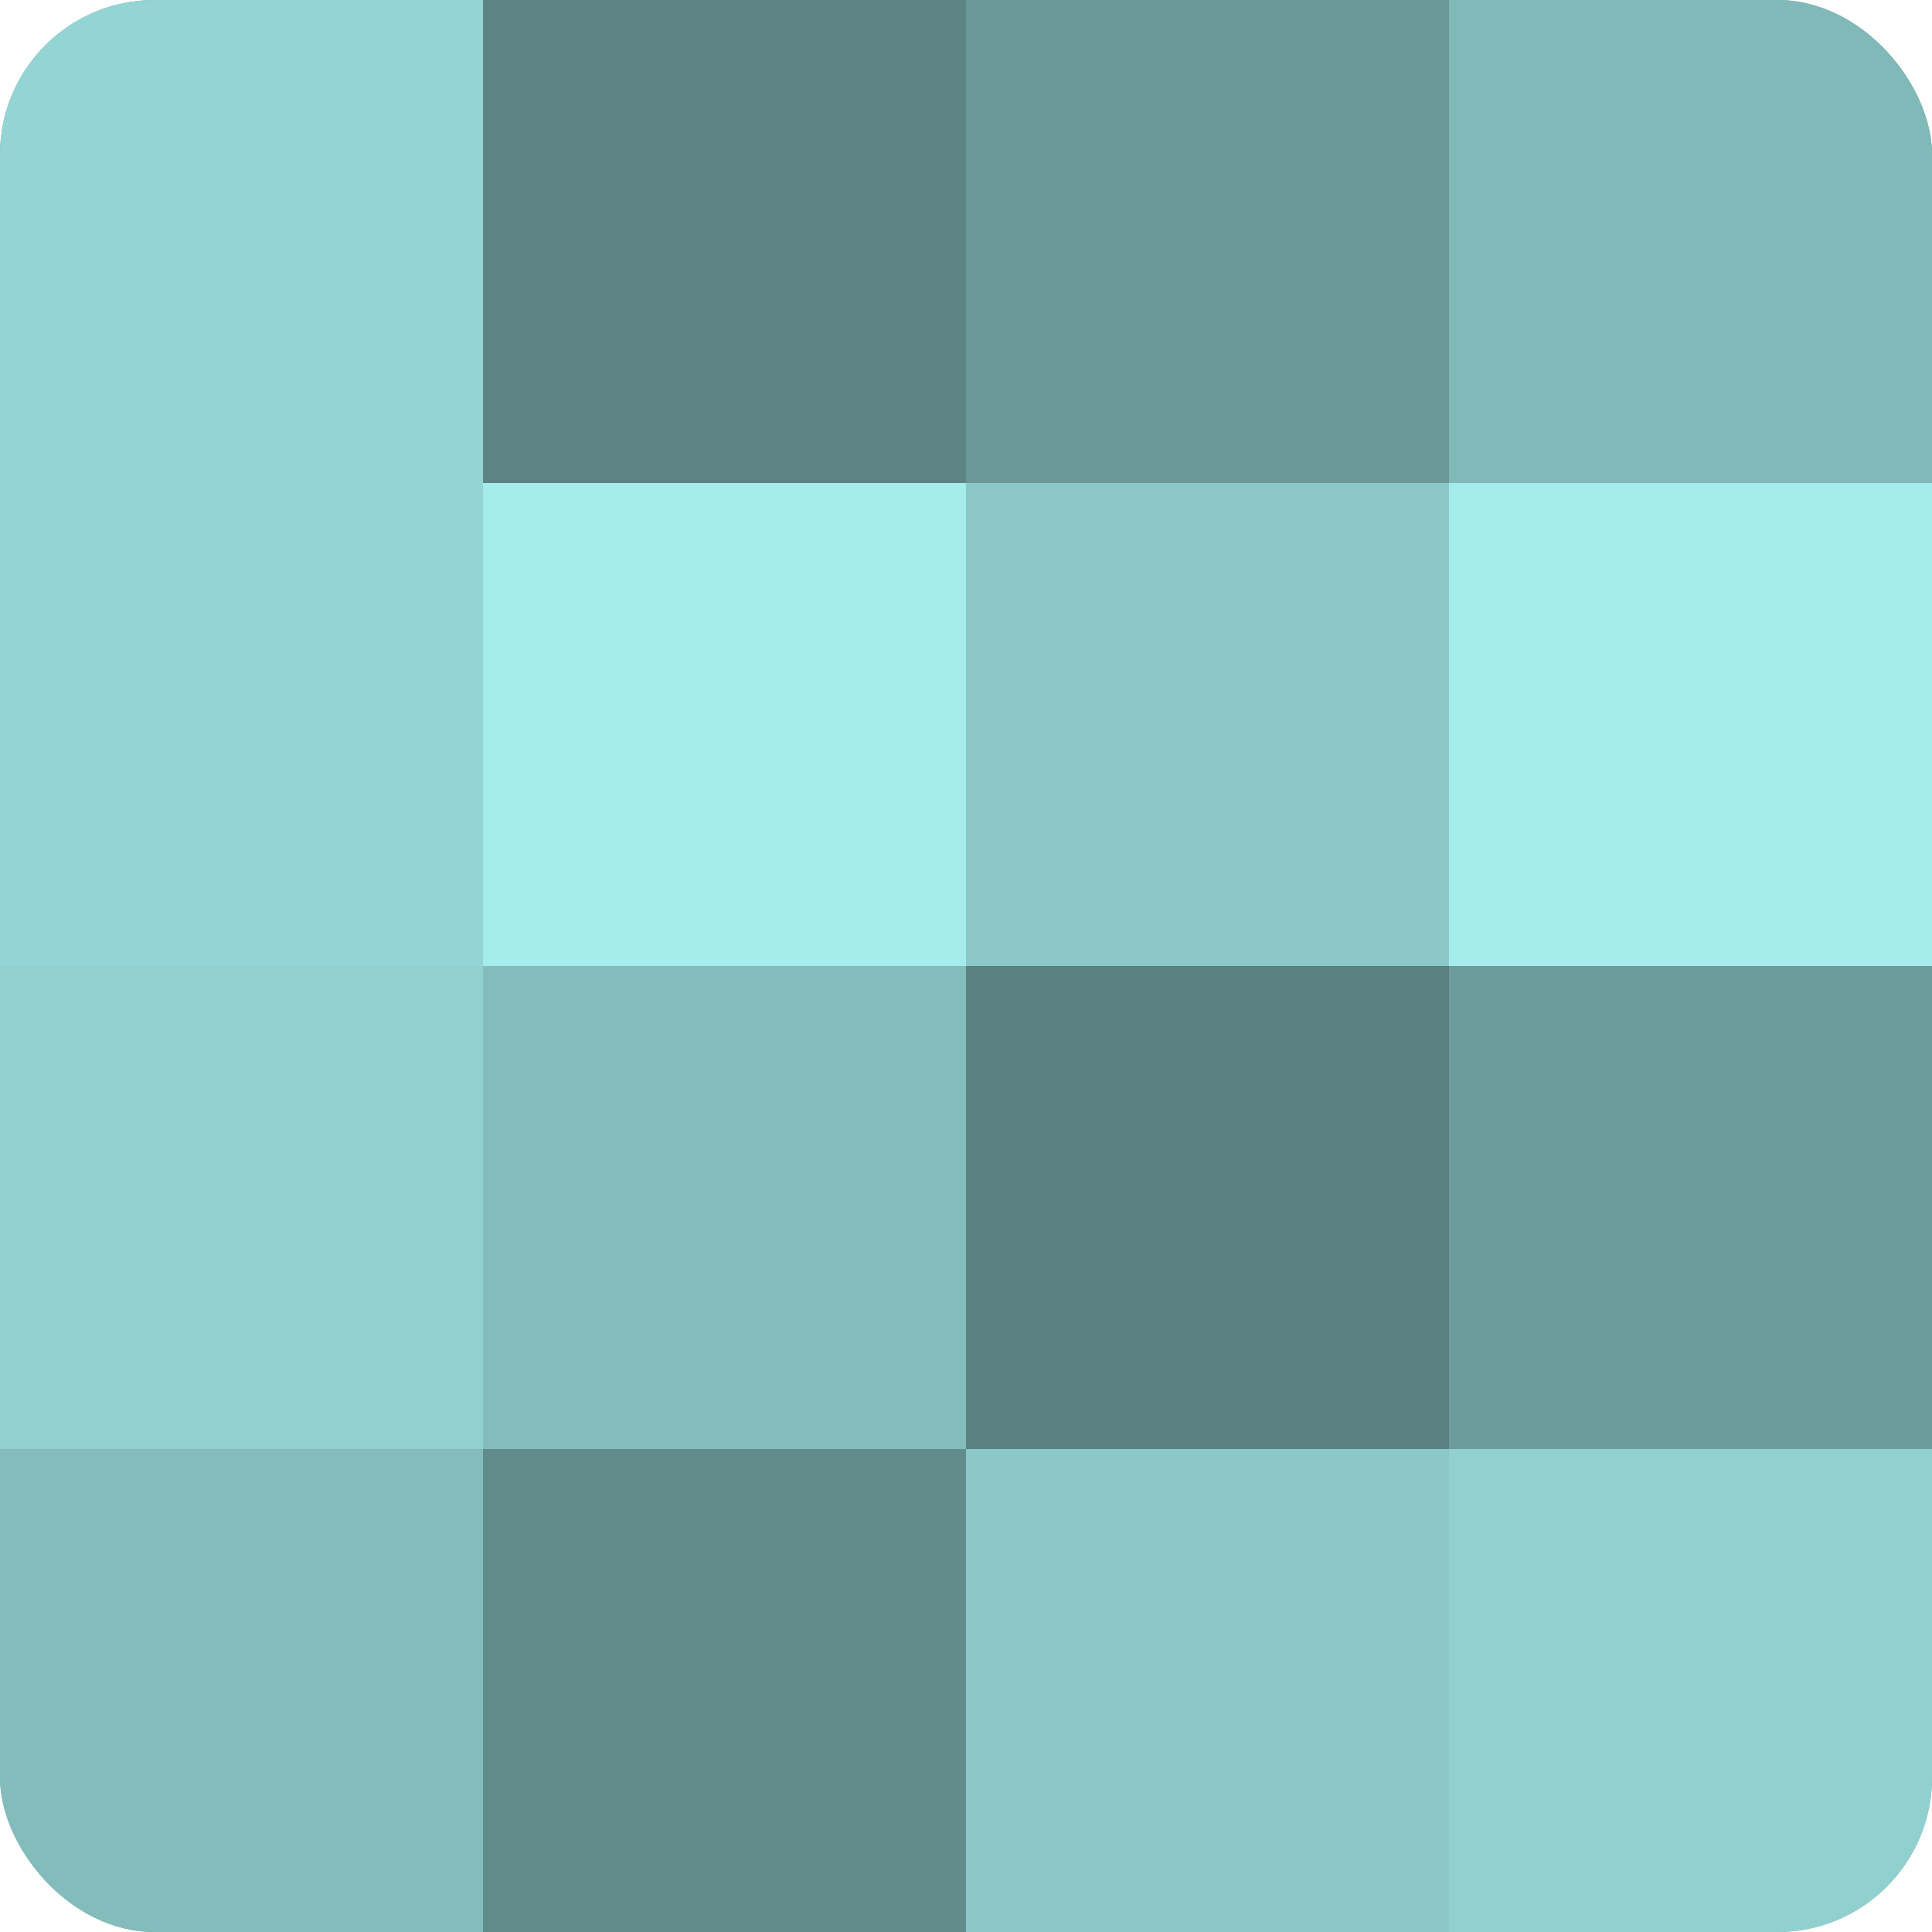 <?xml version="1.0" encoding="UTF-8"?>
<svg xmlns="http://www.w3.org/2000/svg" width="60" height="60" viewBox="0 0 100 100" preserveAspectRatio="xMidYMid meet"><defs><clipPath id="c" width="100" height="100"><rect width="100" height="100" rx="8" ry="8"/></clipPath></defs><g clip-path="url(#c)"><rect width="100" height="100" fill="#70a0a0"/><rect width="25" height="25" fill="#94d4d4"/><rect y="25" width="25" height="25" fill="#94d4d4"/><rect y="50" width="25" height="25" fill="#92d0d0"/><rect y="75" width="25" height="25" fill="#84bcbc"/><rect x="25" width="25" height="25" fill="#5d8484"/><rect x="25" y="25" width="25" height="25" fill="#a5ecec"/><rect x="25" y="50" width="25" height="25" fill="#84bcbc"/><rect x="25" y="75" width="25" height="25" fill="#628c8c"/><rect x="50" width="25" height="25" fill="#6a9898"/><rect x="50" y="25" width="25" height="25" fill="#8cc8c8"/><rect x="50" y="50" width="25" height="25" fill="#5a8080"/><rect x="50" y="75" width="25" height="25" fill="#8cc8c8"/><rect x="75" width="25" height="25" fill="#81b8b8"/><rect x="75" y="25" width="25" height="25" fill="#a5ecec"/><rect x="75" y="50" width="25" height="25" fill="#6d9c9c"/><rect x="75" y="75" width="25" height="25" fill="#92d0d0"/></g></svg>
